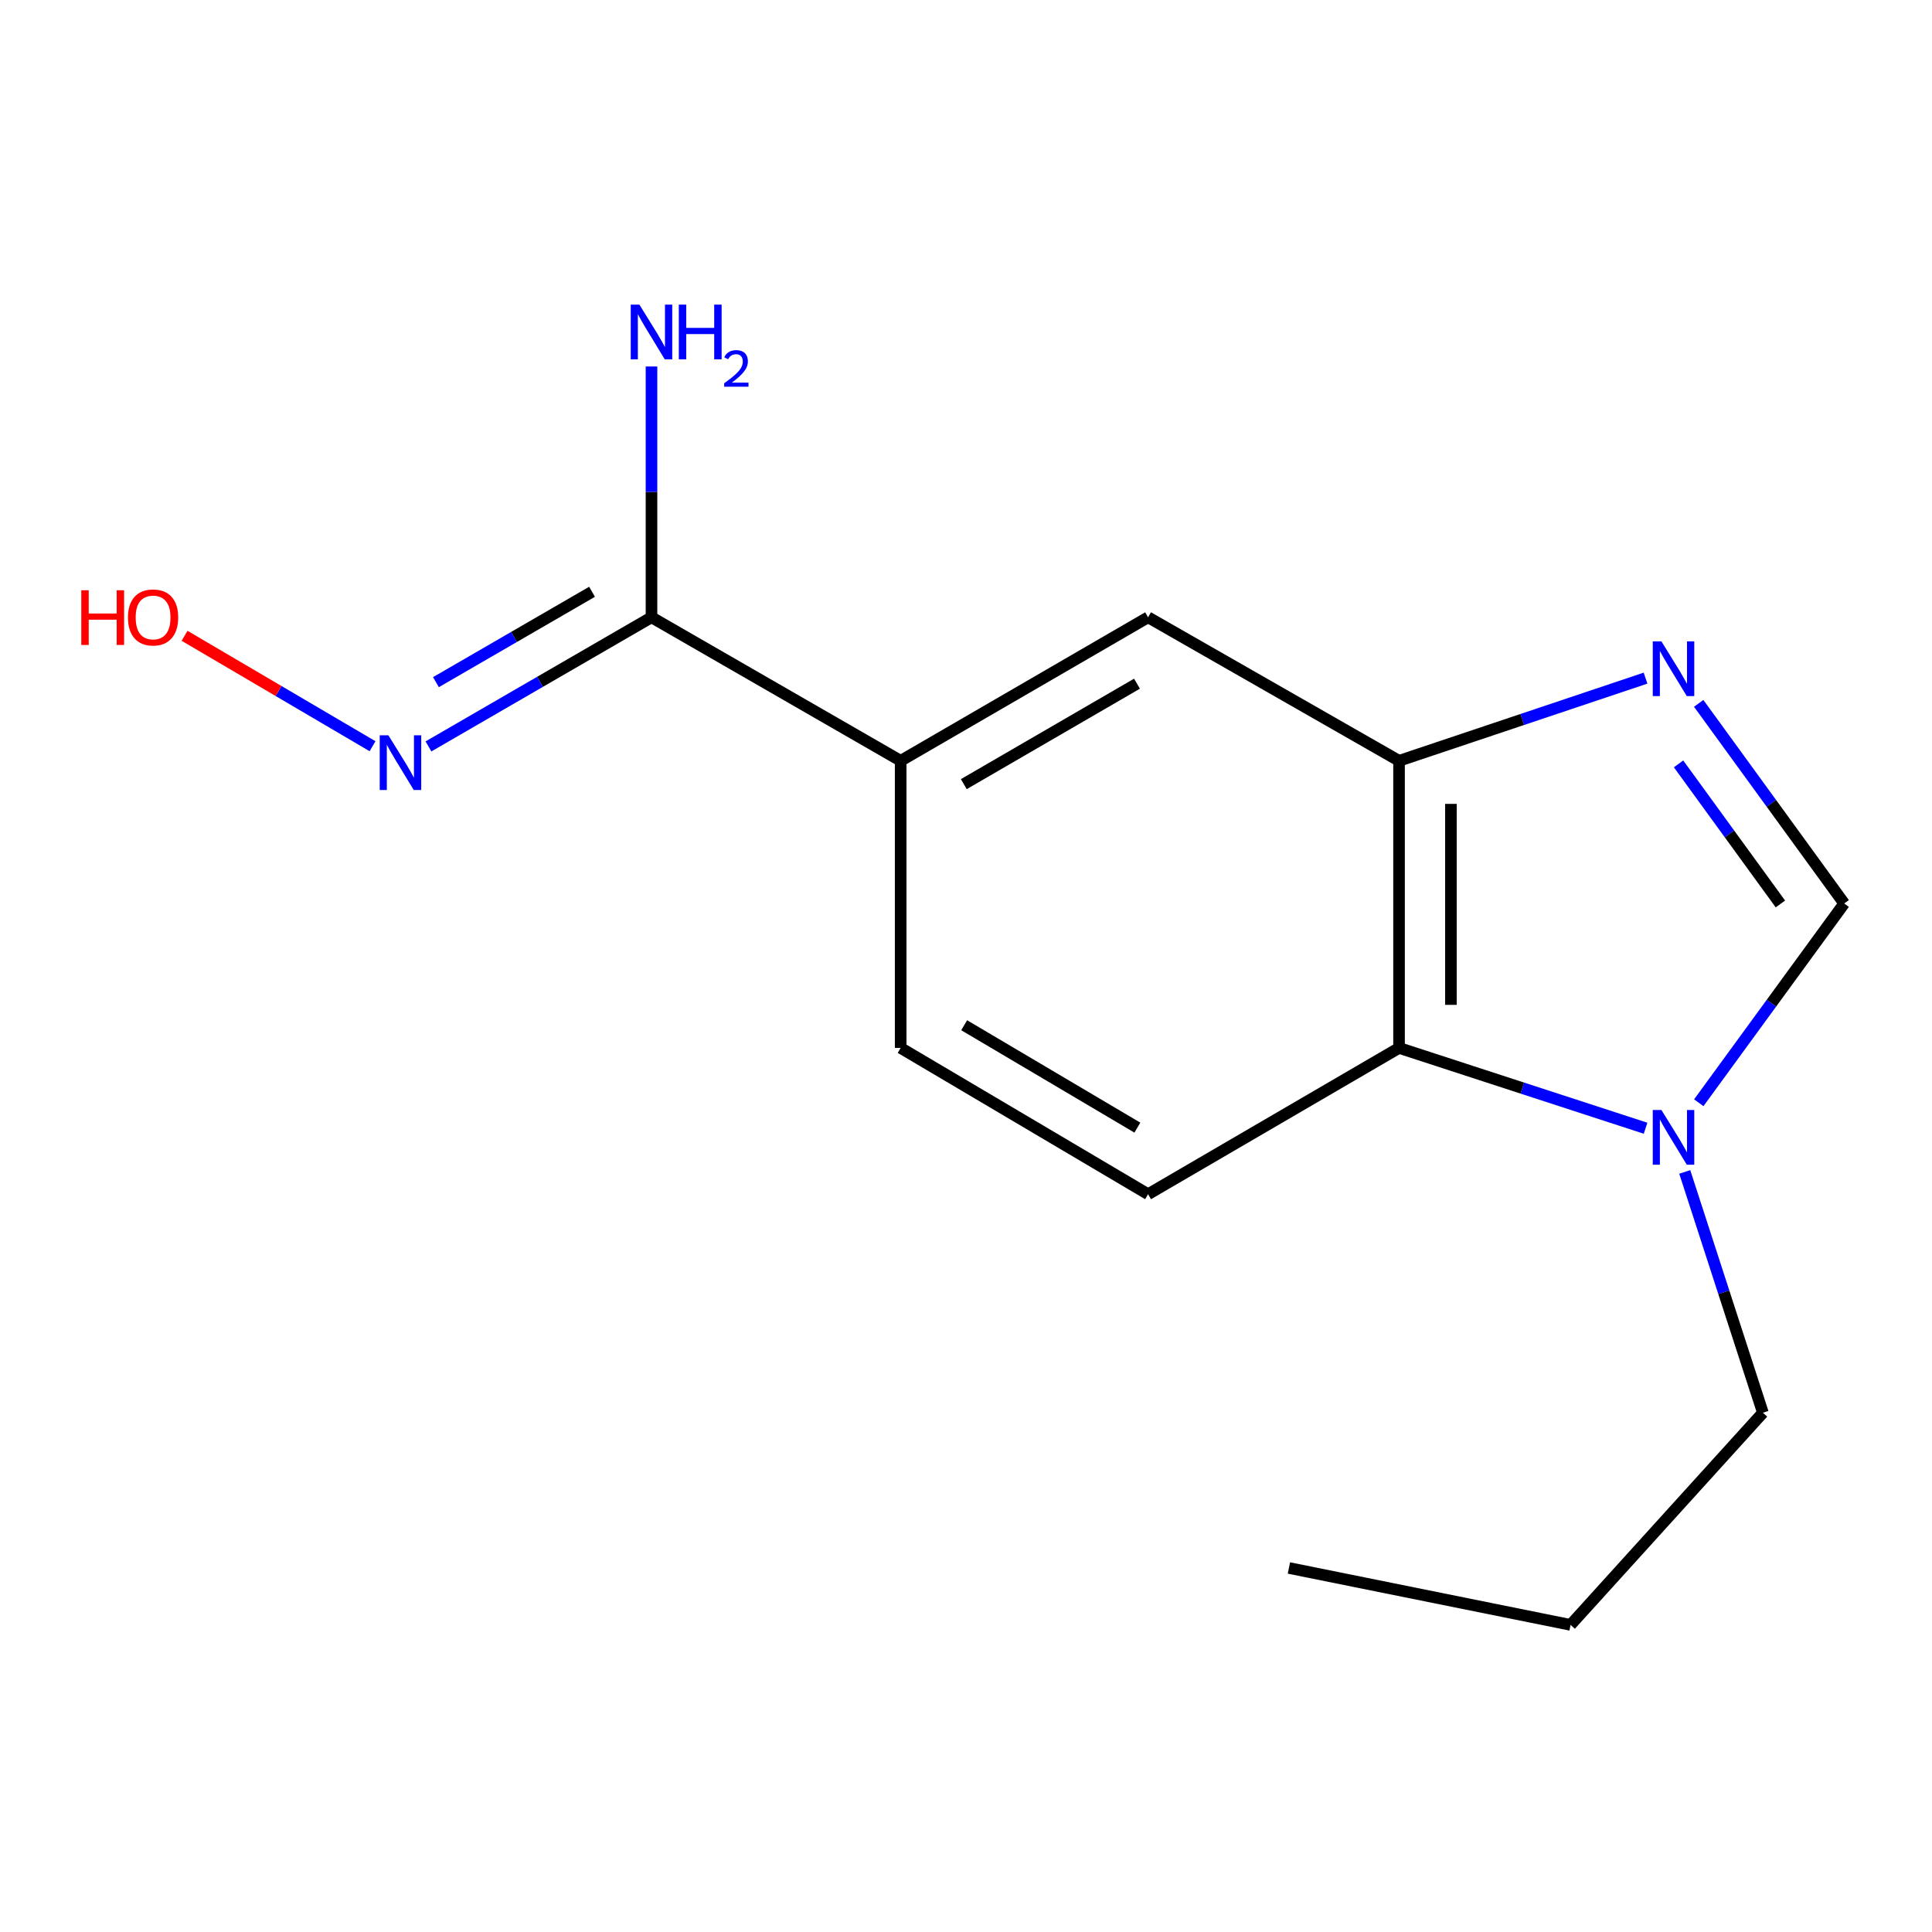 <?xml version='1.0' encoding='iso-8859-1'?>
<svg version='1.1' baseProfile='full'
              xmlns='http://www.w3.org/2000/svg'
                      xmlns:rdkit='http://www.rdkit.org/xml'
                      xmlns:xlink='http://www.w3.org/1999/xlink'
                  xml:space='preserve'
width='1000px' height='1000px' viewBox='0 0 1000 1000'>
<!-- END OF HEADER -->
<rect style='opacity:1.0;fill:#FFFFFF;stroke:none' width='1000' height='1000' x='0' y='0'> </rect>
<path class='bond-0' d='M 851.726,351.003 L 787.935,372.398' style='fill:none;fill-rule:evenodd;stroke:#0000FF;stroke-width:6px;stroke-linecap:butt;stroke-linejoin:miter;stroke-opacity:1' />
<path class='bond-0' d='M 787.935,372.398 L 724.145,393.793' style='fill:none;fill-rule:evenodd;stroke:#000000;stroke-width:6px;stroke-linecap:butt;stroke-linejoin:miter;stroke-opacity:1' />
<path class='bond-2' d='M 879.237,364.06 L 916.891,415.853' style='fill:none;fill-rule:evenodd;stroke:#0000FF;stroke-width:6px;stroke-linecap:butt;stroke-linejoin:miter;stroke-opacity:1' />
<path class='bond-2' d='M 916.891,415.853 L 954.545,467.646' style='fill:none;fill-rule:evenodd;stroke:#000000;stroke-width:6px;stroke-linecap:butt;stroke-linejoin:miter;stroke-opacity:1' />
<path class='bond-2' d='M 868.82,395.383 L 895.178,431.638' style='fill:none;fill-rule:evenodd;stroke:#0000FF;stroke-width:6px;stroke-linecap:butt;stroke-linejoin:miter;stroke-opacity:1' />
<path class='bond-2' d='M 895.178,431.638 L 921.536,467.893' style='fill:none;fill-rule:evenodd;stroke:#000000;stroke-width:6px;stroke-linecap:butt;stroke-linejoin:miter;stroke-opacity:1' />
<path class='bond-3' d='M 724.145,393.793 L 724.145,542.408' style='fill:none;fill-rule:evenodd;stroke:#000000;stroke-width:6px;stroke-linecap:butt;stroke-linejoin:miter;stroke-opacity:1' />
<path class='bond-3' d='M 750.989,416.086 L 750.989,520.116' style='fill:none;fill-rule:evenodd;stroke:#000000;stroke-width:6px;stroke-linecap:butt;stroke-linejoin:miter;stroke-opacity:1' />
<path class='bond-6' d='M 724.145,393.793 L 594.247,319.509' style='fill:none;fill-rule:evenodd;stroke:#000000;stroke-width:6px;stroke-linecap:butt;stroke-linejoin:miter;stroke-opacity:1' />
<path class='bond-1' d='M 879.28,570.779 L 916.913,519.212' style='fill:none;fill-rule:evenodd;stroke:#0000FF;stroke-width:6px;stroke-linecap:butt;stroke-linejoin:miter;stroke-opacity:1' />
<path class='bond-1' d='M 916.913,519.212 L 954.545,467.646' style='fill:none;fill-rule:evenodd;stroke:#000000;stroke-width:6px;stroke-linecap:butt;stroke-linejoin:miter;stroke-opacity:1' />
<path class='bond-12' d='M 872.024,606.591 L 892.249,668.91' style='fill:none;fill-rule:evenodd;stroke:#0000FF;stroke-width:6px;stroke-linecap:butt;stroke-linejoin:miter;stroke-opacity:1' />
<path class='bond-12' d='M 892.249,668.91 L 912.474,731.229' style='fill:none;fill-rule:evenodd;stroke:#000000;stroke-width:6px;stroke-linecap:butt;stroke-linejoin:miter;stroke-opacity:1' />
<path class='bond-15' d='M 851.737,583.97 L 787.941,563.189' style='fill:none;fill-rule:evenodd;stroke:#0000FF;stroke-width:6px;stroke-linecap:butt;stroke-linejoin:miter;stroke-opacity:1' />
<path class='bond-15' d='M 787.941,563.189 L 724.145,542.408' style='fill:none;fill-rule:evenodd;stroke:#000000;stroke-width:6px;stroke-linecap:butt;stroke-linejoin:miter;stroke-opacity:1' />
<path class='bond-7' d='M 724.145,542.408 L 594.247,618.124' style='fill:none;fill-rule:evenodd;stroke:#000000;stroke-width:6px;stroke-linecap:butt;stroke-linejoin:miter;stroke-opacity:1' />
<path class='bond-4' d='M 337.211,319.509 L 466.184,393.793' style='fill:none;fill-rule:evenodd;stroke:#000000;stroke-width:6px;stroke-linecap:butt;stroke-linejoin:miter;stroke-opacity:1' />
<path class='bond-8' d='M 337.211,319.509 L 279.494,352.925' style='fill:none;fill-rule:evenodd;stroke:#000000;stroke-width:6px;stroke-linecap:butt;stroke-linejoin:miter;stroke-opacity:1' />
<path class='bond-8' d='M 279.494,352.925 L 221.776,386.342' style='fill:none;fill-rule:evenodd;stroke:#0000FF;stroke-width:6px;stroke-linecap:butt;stroke-linejoin:miter;stroke-opacity:1' />
<path class='bond-8' d='M 306.445,306.302 L 266.043,329.693' style='fill:none;fill-rule:evenodd;stroke:#000000;stroke-width:6px;stroke-linecap:butt;stroke-linejoin:miter;stroke-opacity:1' />
<path class='bond-8' d='M 266.043,329.693 L 225.641,353.085' style='fill:none;fill-rule:evenodd;stroke:#0000FF;stroke-width:6px;stroke-linecap:butt;stroke-linejoin:miter;stroke-opacity:1' />
<path class='bond-10' d='M 337.211,319.509 L 337.211,254.597' style='fill:none;fill-rule:evenodd;stroke:#000000;stroke-width:6px;stroke-linecap:butt;stroke-linejoin:miter;stroke-opacity:1' />
<path class='bond-10' d='M 337.211,254.597 L 337.211,189.686' style='fill:none;fill-rule:evenodd;stroke:#0000FF;stroke-width:6px;stroke-linecap:butt;stroke-linejoin:miter;stroke-opacity:1' />
<path class='bond-5' d='M 466.184,393.793 L 594.247,319.509' style='fill:none;fill-rule:evenodd;stroke:#000000;stroke-width:6px;stroke-linecap:butt;stroke-linejoin:miter;stroke-opacity:1' />
<path class='bond-5' d='M 498.863,405.871 L 588.507,353.872' style='fill:none;fill-rule:evenodd;stroke:#000000;stroke-width:6px;stroke-linecap:butt;stroke-linejoin:miter;stroke-opacity:1' />
<path class='bond-9' d='M 466.184,393.793 L 466.184,542.408' style='fill:none;fill-rule:evenodd;stroke:#000000;stroke-width:6px;stroke-linecap:butt;stroke-linejoin:miter;stroke-opacity:1' />
<path class='bond-16' d='M 594.247,618.124 L 466.184,542.408' style='fill:none;fill-rule:evenodd;stroke:#000000;stroke-width:6px;stroke-linecap:butt;stroke-linejoin:miter;stroke-opacity:1' />
<path class='bond-16' d='M 588.7,583.659 L 499.056,530.657' style='fill:none;fill-rule:evenodd;stroke:#000000;stroke-width:6px;stroke-linecap:butt;stroke-linejoin:miter;stroke-opacity:1' />
<path class='bond-11' d='M 192.83,386.242 L 144.179,357.662' style='fill:none;fill-rule:evenodd;stroke:#0000FF;stroke-width:6px;stroke-linecap:butt;stroke-linejoin:miter;stroke-opacity:1' />
<path class='bond-11' d='M 144.179,357.662 L 95.528,329.081' style='fill:none;fill-rule:evenodd;stroke:#FF0000;stroke-width:6px;stroke-linecap:butt;stroke-linejoin:miter;stroke-opacity:1' />
<path class='bond-13' d='M 912.474,731.229 L 812.926,841.038' style='fill:none;fill-rule:evenodd;stroke:#000000;stroke-width:6px;stroke-linecap:butt;stroke-linejoin:miter;stroke-opacity:1' />
<path class='bond-14' d='M 812.926,841.038 L 667.145,811.584' style='fill:none;fill-rule:evenodd;stroke:#000000;stroke-width:6px;stroke-linecap:butt;stroke-linejoin:miter;stroke-opacity:1' />
<path  class='atom-0' d='M 859.952 331.984
L 869.232 346.984
Q 870.152 348.464, 871.632 351.144
Q 873.112 353.824, 873.192 353.984
L 873.192 331.984
L 876.952 331.984
L 876.952 360.304
L 873.072 360.304
L 863.112 343.904
Q 861.952 341.984, 860.712 339.784
Q 859.512 337.584, 859.152 336.904
L 859.152 360.304
L 855.472 360.304
L 855.472 331.984
L 859.952 331.984
' fill='#0000FF'/>
<path  class='atom-2' d='M 859.952 574.525
L 869.232 589.525
Q 870.152 591.005, 871.632 593.685
Q 873.112 596.365, 873.192 596.525
L 873.192 574.525
L 876.952 574.525
L 876.952 602.845
L 873.072 602.845
L 863.112 586.445
Q 861.952 584.525, 860.712 582.325
Q 859.512 580.125, 859.152 579.445
L 859.152 602.845
L 855.472 602.845
L 855.472 574.525
L 859.952 574.525
' fill='#0000FF'/>
<path  class='atom-9' d='M 201.023 380.573
L 210.303 395.573
Q 211.223 397.053, 212.703 399.733
Q 214.183 402.413, 214.263 402.573
L 214.263 380.573
L 218.023 380.573
L 218.023 408.893
L 214.143 408.893
L 204.183 392.493
Q 203.023 390.573, 201.783 388.373
Q 200.583 386.173, 200.223 385.493
L 200.223 408.893
L 196.543 408.893
L 196.543 380.573
L 201.023 380.573
' fill='#0000FF'/>
<path  class='atom-11' d='M 330.951 157.674
L 340.231 172.674
Q 341.151 174.154, 342.631 176.834
Q 344.111 179.514, 344.191 179.674
L 344.191 157.674
L 347.951 157.674
L 347.951 185.994
L 344.071 185.994
L 334.111 169.594
Q 332.951 167.674, 331.711 165.474
Q 330.511 163.274, 330.151 162.594
L 330.151 185.994
L 326.471 185.994
L 326.471 157.674
L 330.951 157.674
' fill='#0000FF'/>
<path  class='atom-11' d='M 351.351 157.674
L 355.191 157.674
L 355.191 169.714
L 369.671 169.714
L 369.671 157.674
L 373.511 157.674
L 373.511 185.994
L 369.671 185.994
L 369.671 172.914
L 355.191 172.914
L 355.191 185.994
L 351.351 185.994
L 351.351 157.674
' fill='#0000FF'/>
<path  class='atom-11' d='M 374.883 185
Q 375.57 183.231, 377.207 182.255
Q 378.843 181.251, 381.114 181.251
Q 383.939 181.251, 385.523 182.783
Q 387.107 184.314, 387.107 187.033
Q 387.107 189.805, 385.047 192.392
Q 383.015 194.979, 378.791 198.042
L 387.423 198.042
L 387.423 200.154
L 374.831 200.154
L 374.831 198.385
Q 378.315 195.903, 380.375 194.055
Q 382.46 192.207, 383.463 190.544
Q 384.467 188.881, 384.467 187.165
Q 384.467 185.37, 383.569 184.367
Q 382.671 183.363, 381.114 183.363
Q 379.609 183.363, 378.606 183.971
Q 377.603 184.578, 376.89 185.924
L 374.883 185
' fill='#0000FF'/>
<path  class='atom-12' d='M 42.075 305.509
L 45.915 305.509
L 45.915 317.549
L 60.395 317.549
L 60.395 305.509
L 64.235 305.509
L 64.235 333.829
L 60.395 333.829
L 60.395 320.749
L 45.915 320.749
L 45.915 333.829
L 42.075 333.829
L 42.075 305.509
' fill='#FF0000'/>
<path  class='atom-12' d='M 66.235 319.589
Q 66.235 312.789, 69.595 308.989
Q 72.955 305.189, 79.235 305.189
Q 85.515 305.189, 88.875 308.989
Q 92.235 312.789, 92.235 319.589
Q 92.235 326.469, 88.835 330.389
Q 85.435 334.269, 79.235 334.269
Q 72.995 334.269, 69.595 330.389
Q 66.235 326.509, 66.235 319.589
M 79.235 331.069
Q 83.555 331.069, 85.875 328.189
Q 88.235 325.269, 88.235 319.589
Q 88.235 314.029, 85.875 311.229
Q 83.555 308.389, 79.235 308.389
Q 74.915 308.389, 72.555 311.189
Q 70.235 313.989, 70.235 319.589
Q 70.235 325.309, 72.555 328.189
Q 74.915 331.069, 79.235 331.069
' fill='#FF0000'/>
</svg>
